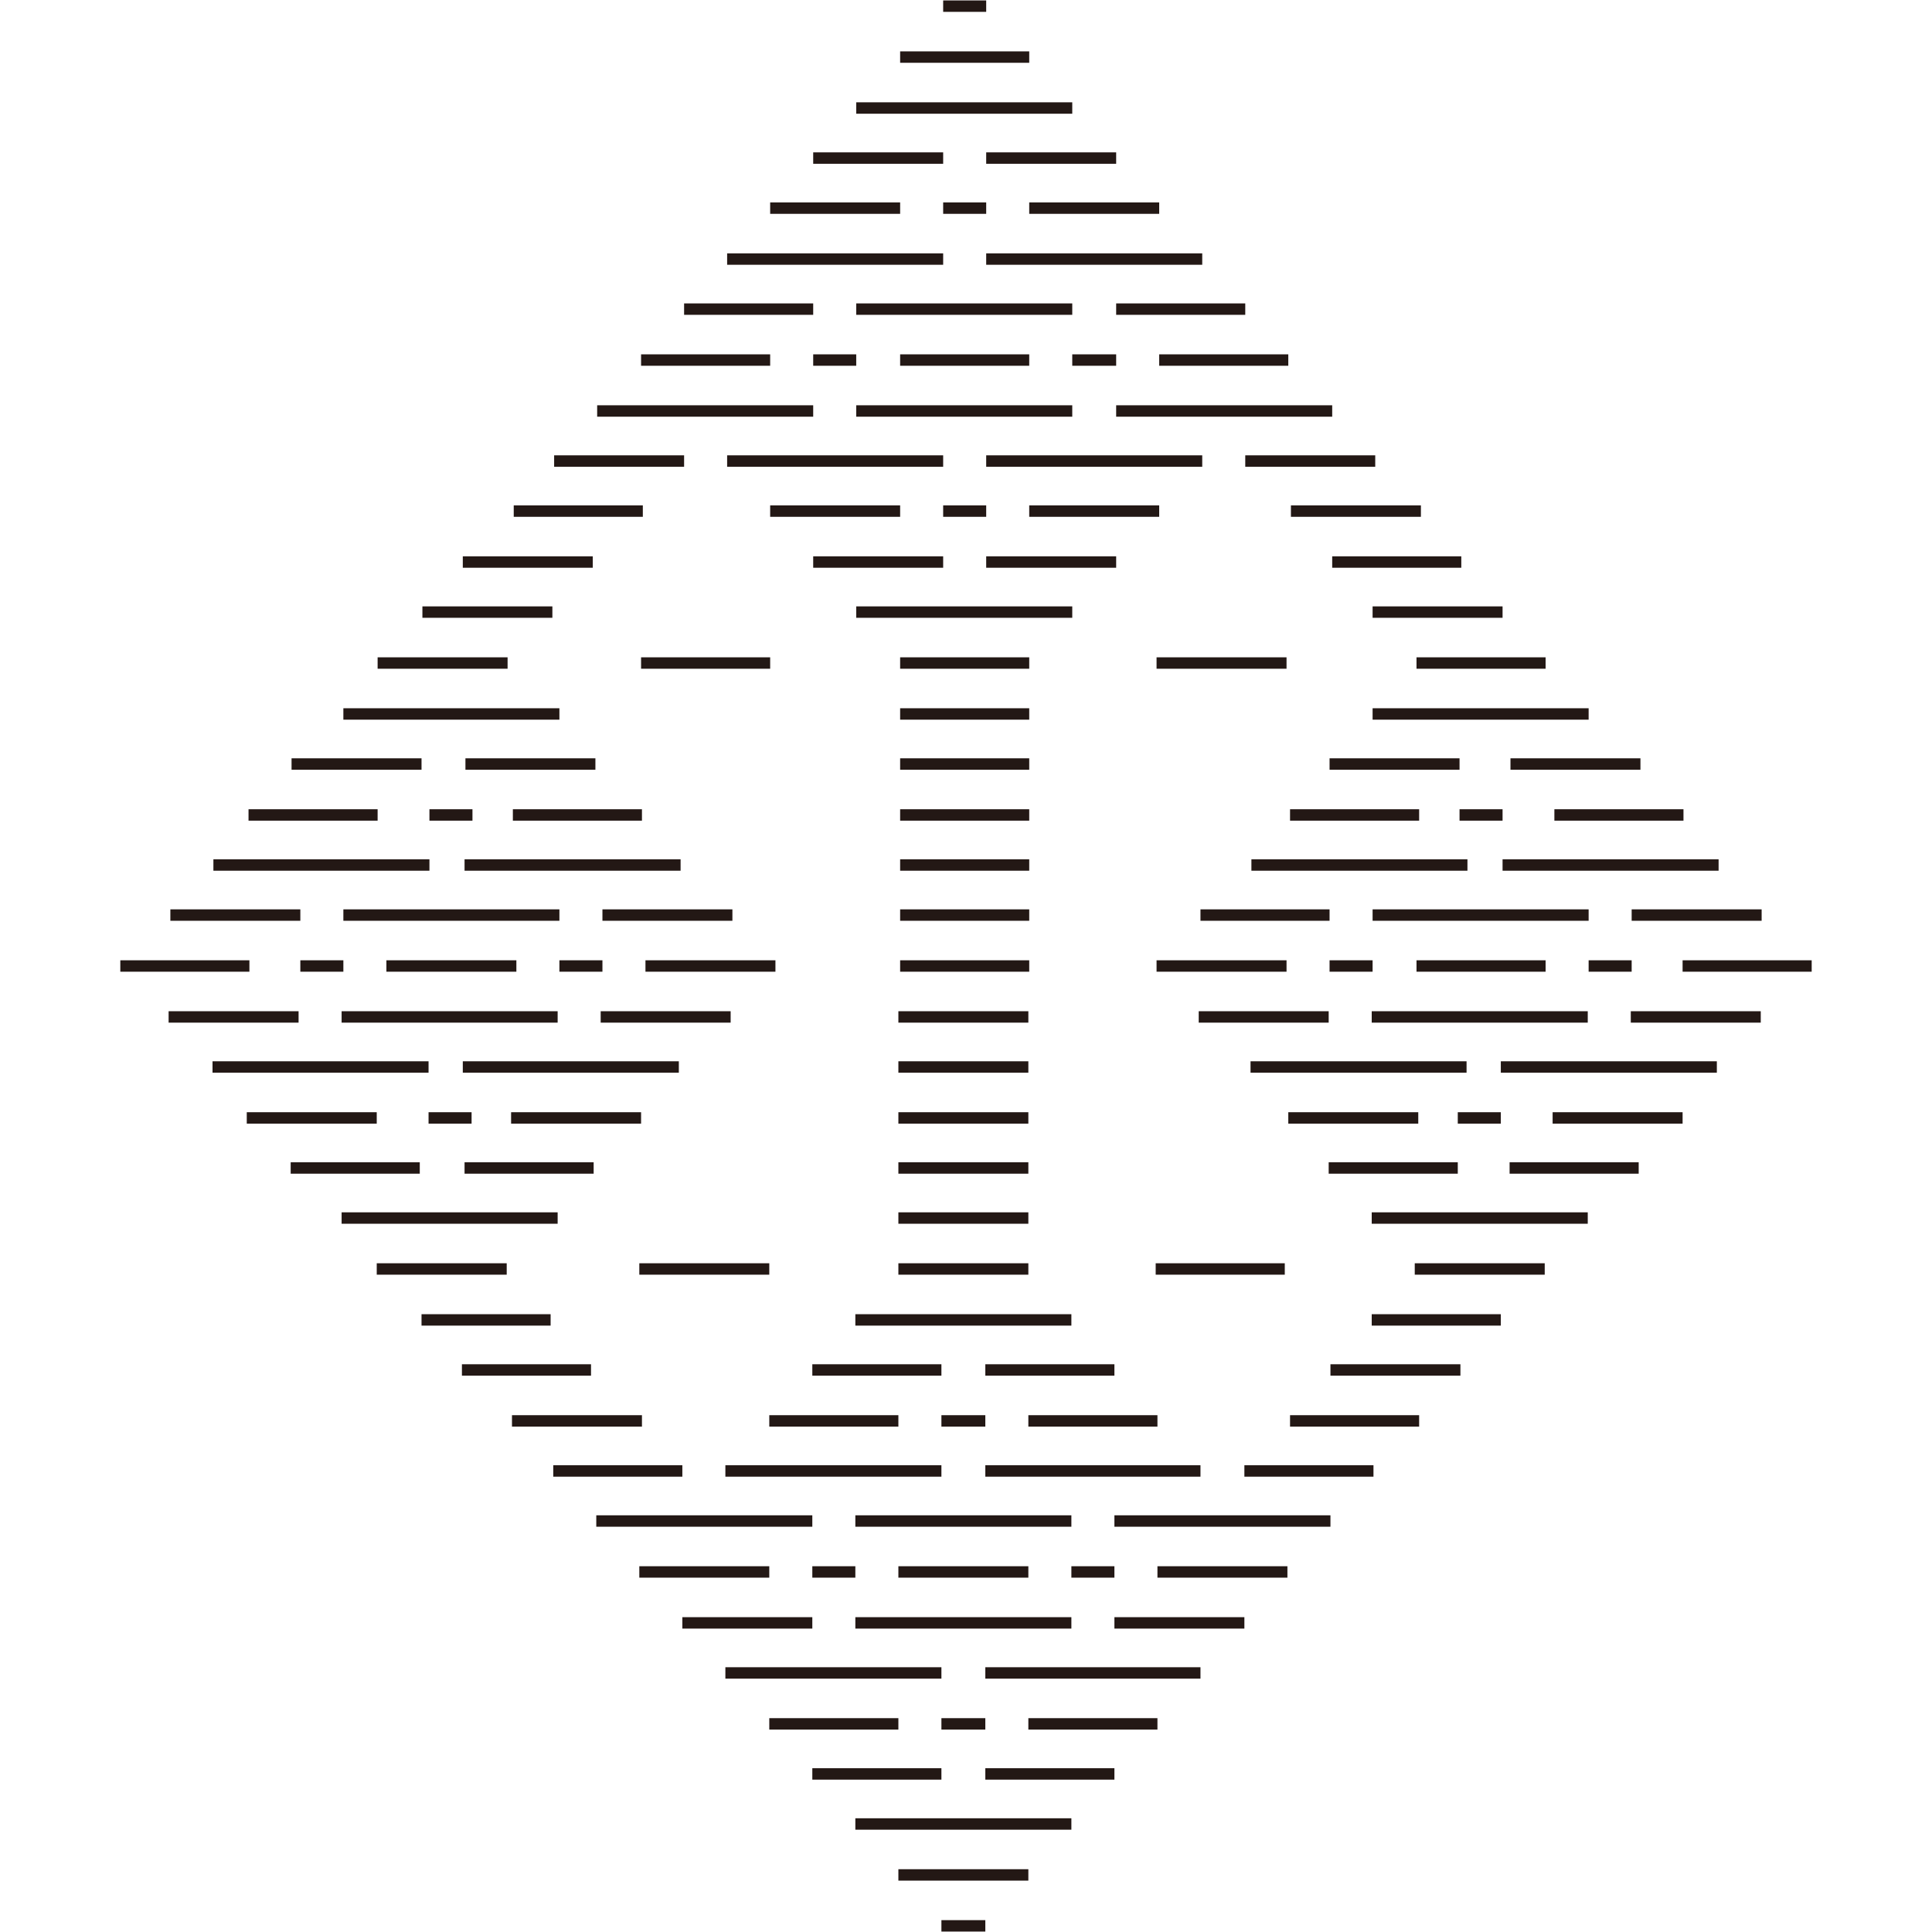 <?xml version="1.0" encoding="UTF-8"?>
<svg id="_レイヤー_2" xmlns="http://www.w3.org/2000/svg" version="1.1" viewBox="0 0 220 220">
  <!-- Generator: Adobe Illustrator 29.3.0, SVG Export Plug-In . SVG Version: 2.1.0 Build 146)  -->
  <defs>
    <style>
      .st0 {
        fill: none;
        stroke: #231815;
        stroke-miterlimit: 10;
        stroke-width: 1.3px;
      }
    </style>
  </defs>
  <g id="_レイヤー_1-2">
    <g>
      <g>
        <line class="st0" x1="151.4" y1="110" x2="156.3" y2="110"/>
        <line class="st0" x1="161.3" y1="110" x2="176" y2="110"/>
        <line class="st0" x1="131.7" y1="110" x2="146.5" y2="110"/>
        <line class="st0" x1="180.9" y1="110" x2="185.8" y2="110"/>
        <line class="st0" x1="68.6" y1="110" x2="63.7" y2="110"/>
        <line class="st0" x1="58.8" y1="110" x2="44" y2="110"/>
        <line class="st0" x1="88.3" y1="110" x2="73.5" y2="110"/>
        <line class="st0" x1="39.1" y1="110" x2="34.2" y2="110"/>
        <line class="st0" x1="28.4" y1="110" x2="13.7" y2="110"/>
        <line class="st0" x1="102.5" y1="110" x2="117.2" y2="110"/>
        <g>
          <line class="st0" x1="102.5" y1="81.3" x2="117.2" y2="81.3"/>
          <line class="st0" x1="19.4" y1="104.2" x2="34.2" y2="104.2"/>
          <line class="st0" x1="102.5" y1="75.5" x2="117.2" y2="75.5"/>
          <line class="st0" x1="92.6" y1="41" x2="97.5" y2="41"/>
          <line class="st0" x1="107.4" y1=".7" x2="112.3" y2=".7"/>
          <line class="st0" x1="112.3" y1="18" x2="127.1" y2="18"/>
          <line class="st0" x1="87.7" y1="23.7" x2="102.5" y2="23.7"/>
          <line class="st0" x1="92.6" y1="18" x2="107.4" y2="18"/>
          <line class="st0" x1="117.2" y1="23.7" x2="132" y2="23.7"/>
          <line class="st0" x1="77.9" y1="35.2" x2="92.6" y2="35.2"/>
          <line class="st0" x1="102.5" y1="6.5" x2="117.2" y2="6.5"/>
          <line class="st0" x1="97.5" y1="12.3" x2="122.1" y2="12.3"/>
          <line class="st0" x1="127.1" y1="35.2" x2="141.8" y2="35.2"/>
          <line class="st0" x1="102.5" y1="41" x2="117.2" y2="41"/>
          <line class="st0" x1="117.2" y1="58.2" x2="132" y2="58.2"/>
          <line class="st0" x1="97.5" y1="35.2" x2="122.1" y2="35.2"/>
          <line class="st0" x1="107.4" y1="23.7" x2="112.3" y2="23.7"/>
          <line class="st0" x1="82.8" y1="29.5" x2="107.4" y2="29.5"/>
          <line class="st0" x1="112.3" y1="29.5" x2="136.9" y2="29.5"/>
          <line class="st0" x1="58.5" y1="58.2" x2="73.2" y2="58.2"/>
          <line class="st0" x1="73" y1="41" x2="87.7" y2="41"/>
          <line class="st0" x1="63.1" y1="52.5" x2="77.9" y2="52.5"/>
          <line class="st0" x1="156.6" y1="52.5" x2="141.8" y2="52.5"/>
          <line class="st0" x1="146.7" y1="41" x2="132" y2="41"/>
          <line class="st0" x1="87.7" y1="58.2" x2="102.5" y2="58.2"/>
          <line class="st0" x1="147" y1="58.2" x2="161.8" y2="58.2"/>
          <line class="st0" x1="151.7" y1="64" x2="166.4" y2="64"/>
          <line class="st0" x1="97.5" y1="69.7" x2="122.1" y2="69.7"/>
          <line class="st0" x1="122.1" y1="41" x2="127.1" y2="41"/>
          <line class="st0" x1="68" y1="46.8" x2="92.6" y2="46.8"/>
          <line class="st0" x1="97.5" y1="46.8" x2="122.1" y2="46.8"/>
          <line class="st0" x1="127.1" y1="46.8" x2="151.7" y2="46.8"/>
          <line class="st0" x1="82.8" y1="52.5" x2="107.4" y2="52.5"/>
          <line class="st0" x1="112.3" y1="52.5" x2="136.9" y2="52.5"/>
          <line class="st0" x1="107.4" y1="58.2" x2="112.3" y2="58.2"/>
          <line class="st0" x1="166.2" y1="92.8" x2="171.1" y2="92.8"/>
          <line class="st0" x1="102.5" y1="92.8" x2="117.2" y2="92.8"/>
          <line class="st0" x1="176" y1="75.5" x2="161.3" y2="75.5"/>
          <line class="st0" x1="156.3" y1="81.3" x2="180.9" y2="81.3"/>
          <line class="st0" x1="142.5" y1="98.5" x2="167.1" y2="98.5"/>
          <line class="st0" x1="146.9" y1="92.8" x2="161.6" y2="92.8"/>
          <line class="st0" x1="117.2" y1="87" x2="102.5" y2="87"/>
          <line class="st0" x1="191.7" y1="92.8" x2="177" y2="92.8"/>
          <line class="st0" x1="172" y1="87" x2="186.8" y2="87"/>
          <line class="st0" x1="171.1" y1="98.5" x2="195.7" y2="98.5"/>
          <line class="st0" x1="136.7" y1="104.2" x2="151.4" y2="104.2"/>
          <line class="st0" x1="185.8" y1="104.2" x2="200.6" y2="104.2"/>
          <line class="st0" x1="156.3" y1="104.2" x2="180.9" y2="104.2"/>
          <line class="st0" x1="53.8" y1="92.8" x2="48.9" y2="92.8"/>
          <line class="st0" x1="127.1" y1="64" x2="112.3" y2="64"/>
          <line class="st0" x1="43" y1="75.5" x2="57.8" y2="75.5"/>
          <line class="st0" x1="63.7" y1="81.3" x2="39.1" y2="81.3"/>
          <line class="st0" x1="77.5" y1="98.5" x2="52.9" y2="98.5"/>
          <line class="st0" x1="73.1" y1="92.8" x2="58.4" y2="92.8"/>
          <line class="st0" x1="92.6" y1="64" x2="107.4" y2="64"/>
          <line class="st0" x1="28.3" y1="92.8" x2="43" y2="92.8"/>
          <line class="st0" x1="48" y1="87" x2="33.2" y2="87"/>
          <line class="st0" x1="48.9" y1="98.5" x2="24.3" y2="98.5"/>
          <line class="st0" x1="83.4" y1="104.2" x2="68.6" y2="104.2"/>
          <line class="st0" x1="63.7" y1="104.2" x2="39.1" y2="104.2"/>
          <line class="st0" x1="52.7" y1="64" x2="67.5" y2="64"/>
          <line class="st0" x1="102.5" y1="104.2" x2="117.2" y2="104.2"/>
          <line class="st0" x1="117.2" y1="98.5" x2="102.5" y2="98.5"/>
          <line class="st0" x1="53" y1="87" x2="67.8" y2="87"/>
          <line class="st0" x1="151.4" y1="87" x2="166.2" y2="87"/>
          <line class="st0" x1="62.9" y1="69.7" x2="48.1" y2="69.7"/>
          <line class="st0" x1="156.3" y1="69.7" x2="171.1" y2="69.7"/>
          <line class="st0" x1="131.7" y1="75.5" x2="146.5" y2="75.5"/>
          <line class="st0" x1="73" y1="75.5" x2="87.7" y2="75.5"/>
        </g>
        <g>
          <line class="st0" x1="102.3" y1="138.7" x2="117.1" y2="138.7"/>
          <line class="st0" x1="19.2" y1="115.8" x2="34" y2="115.8"/>
          <line class="st0" x1="102.3" y1="144.5" x2="117.1" y2="144.5"/>
          <line class="st0" x1="92.5" y1="179" x2="97.4" y2="179"/>
          <line class="st0" x1="107.2" y1="219.3" x2="112.2" y2="219.3"/>
          <line class="st0" x1="112.2" y1="202" x2="126.9" y2="202"/>
          <line class="st0" x1="87.6" y1="196.3" x2="102.3" y2="196.3"/>
          <line class="st0" x1="92.5" y1="202" x2="107.2" y2="202"/>
          <line class="st0" x1="117.1" y1="196.3" x2="131.8" y2="196.3"/>
          <line class="st0" x1="77.7" y1="184.8" x2="92.5" y2="184.8"/>
          <line class="st0" x1="102.3" y1="213.5" x2="117.1" y2="213.5"/>
          <line class="st0" x1="97.4" y1="207.7" x2="122" y2="207.7"/>
          <line class="st0" x1="126.9" y1="184.8" x2="141.7" y2="184.8"/>
          <line class="st0" x1="102.3" y1="179" x2="117.1" y2="179"/>
          <line class="st0" x1="117.1" y1="161.8" x2="131.8" y2="161.8"/>
          <line class="st0" x1="97.4" y1="184.8" x2="122" y2="184.8"/>
          <line class="st0" x1="107.2" y1="196.3" x2="112.2" y2="196.3"/>
          <line class="st0" x1="82.6" y1="190.5" x2="107.2" y2="190.5"/>
          <line class="st0" x1="112.2" y1="190.5" x2="136.7" y2="190.5"/>
          <line class="st0" x1="58.3" y1="161.8" x2="73.1" y2="161.8"/>
          <line class="st0" x1="72.8" y1="179" x2="87.6" y2="179"/>
          <line class="st0" x1="63" y1="167.5" x2="77.7" y2="167.5"/>
          <line class="st0" x1="156.4" y1="167.5" x2="141.7" y2="167.5"/>
          <line class="st0" x1="146.6" y1="179" x2="131.8" y2="179"/>
          <line class="st0" x1="87.6" y1="161.8" x2="102.3" y2="161.8"/>
          <line class="st0" x1="146.9" y1="161.8" x2="161.6" y2="161.8"/>
          <line class="st0" x1="151.5" y1="156" x2="166.3" y2="156"/>
          <line class="st0" x1="97.4" y1="150.3" x2="122" y2="150.3"/>
          <line class="st0" x1="122" y1="179" x2="126.9" y2="179"/>
          <line class="st0" x1="67.9" y1="173.2" x2="92.5" y2="173.2"/>
          <line class="st0" x1="97.4" y1="173.2" x2="122" y2="173.2"/>
          <line class="st0" x1="126.9" y1="173.2" x2="151.5" y2="173.2"/>
          <line class="st0" x1="82.6" y1="167.5" x2="107.2" y2="167.5"/>
          <line class="st0" x1="112.2" y1="167.5" x2="136.7" y2="167.5"/>
          <line class="st0" x1="107.2" y1="161.8" x2="112.2" y2="161.8"/>
          <line class="st0" x1="166" y1="127.3" x2="170.9" y2="127.3"/>
          <line class="st0" x1="102.3" y1="127.3" x2="117.1" y2="127.3"/>
          <line class="st0" x1="175.9" y1="144.5" x2="161.1" y2="144.5"/>
          <line class="st0" x1="156.2" y1="138.7" x2="180.8" y2="138.7"/>
          <line class="st0" x1="142.4" y1="121.5" x2="167" y2="121.5"/>
          <line class="st0" x1="146.7" y1="127.3" x2="161.5" y2="127.3"/>
          <line class="st0" x1="117.1" y1="133" x2="102.3" y2="133"/>
          <line class="st0" x1="191.6" y1="127.3" x2="176.8" y2="127.3"/>
          <line class="st0" x1="171.9" y1="133" x2="186.6" y2="133"/>
          <line class="st0" x1="170.9" y1="121.5" x2="195.5" y2="121.5"/>
          <line class="st0" x1="136.5" y1="115.8" x2="151.3" y2="115.8"/>
          <line class="st0" x1="185.7" y1="115.8" x2="200.5" y2="115.8"/>
          <line class="st0" x1="156.2" y1="115.8" x2="180.8" y2="115.8"/>
          <line class="st0" x1="53.7" y1="127.3" x2="48.8" y2="127.3"/>
          <line class="st0" x1="126.9" y1="156" x2="112.2" y2="156"/>
          <line class="st0" x1="42.9" y1="144.5" x2="57.7" y2="144.5"/>
          <line class="st0" x1="63.5" y1="138.7" x2="38.9" y2="138.7"/>
          <line class="st0" x1="77.3" y1="121.5" x2="52.7" y2="121.5"/>
          <line class="st0" x1="73" y1="127.3" x2="58.2" y2="127.3"/>
          <line class="st0" x1="92.5" y1="156" x2="107.2" y2="156"/>
          <line class="st0" x1="28.1" y1="127.3" x2="42.9" y2="127.3"/>
          <line class="st0" x1="47.8" y1="133" x2="33.1" y2="133"/>
          <line class="st0" x1="48.8" y1="121.5" x2="24.2" y2="121.5"/>
          <line class="st0" x1="83.2" y1="115.8" x2="68.4" y2="115.8"/>
          <line class="st0" x1="63.5" y1="115.8" x2="38.9" y2="115.8"/>
          <line class="st0" x1="52.6" y1="156" x2="67.3" y2="156"/>
          <line class="st0" x1="102.3" y1="115.8" x2="117.1" y2="115.8"/>
          <line class="st0" x1="117.1" y1="121.5" x2="102.3" y2="121.5"/>
          <line class="st0" x1="52.9" y1="133" x2="67.6" y2="133"/>
          <line class="st0" x1="151.3" y1="133" x2="166" y2="133"/>
          <line class="st0" x1="62.7" y1="150.3" x2="48" y2="150.3"/>
          <line class="st0" x1="156.2" y1="150.3" x2="170.9" y2="150.3"/>
          <line class="st0" x1="131.6" y1="144.5" x2="146.3" y2="144.5"/>
          <line class="st0" x1="72.8" y1="144.5" x2="87.6" y2="144.5"/>
        </g>
      </g>
      <line class="st0" x1="206.3" y1="110" x2="191.6" y2="110"/>
    </g>
  </g>
</svg>